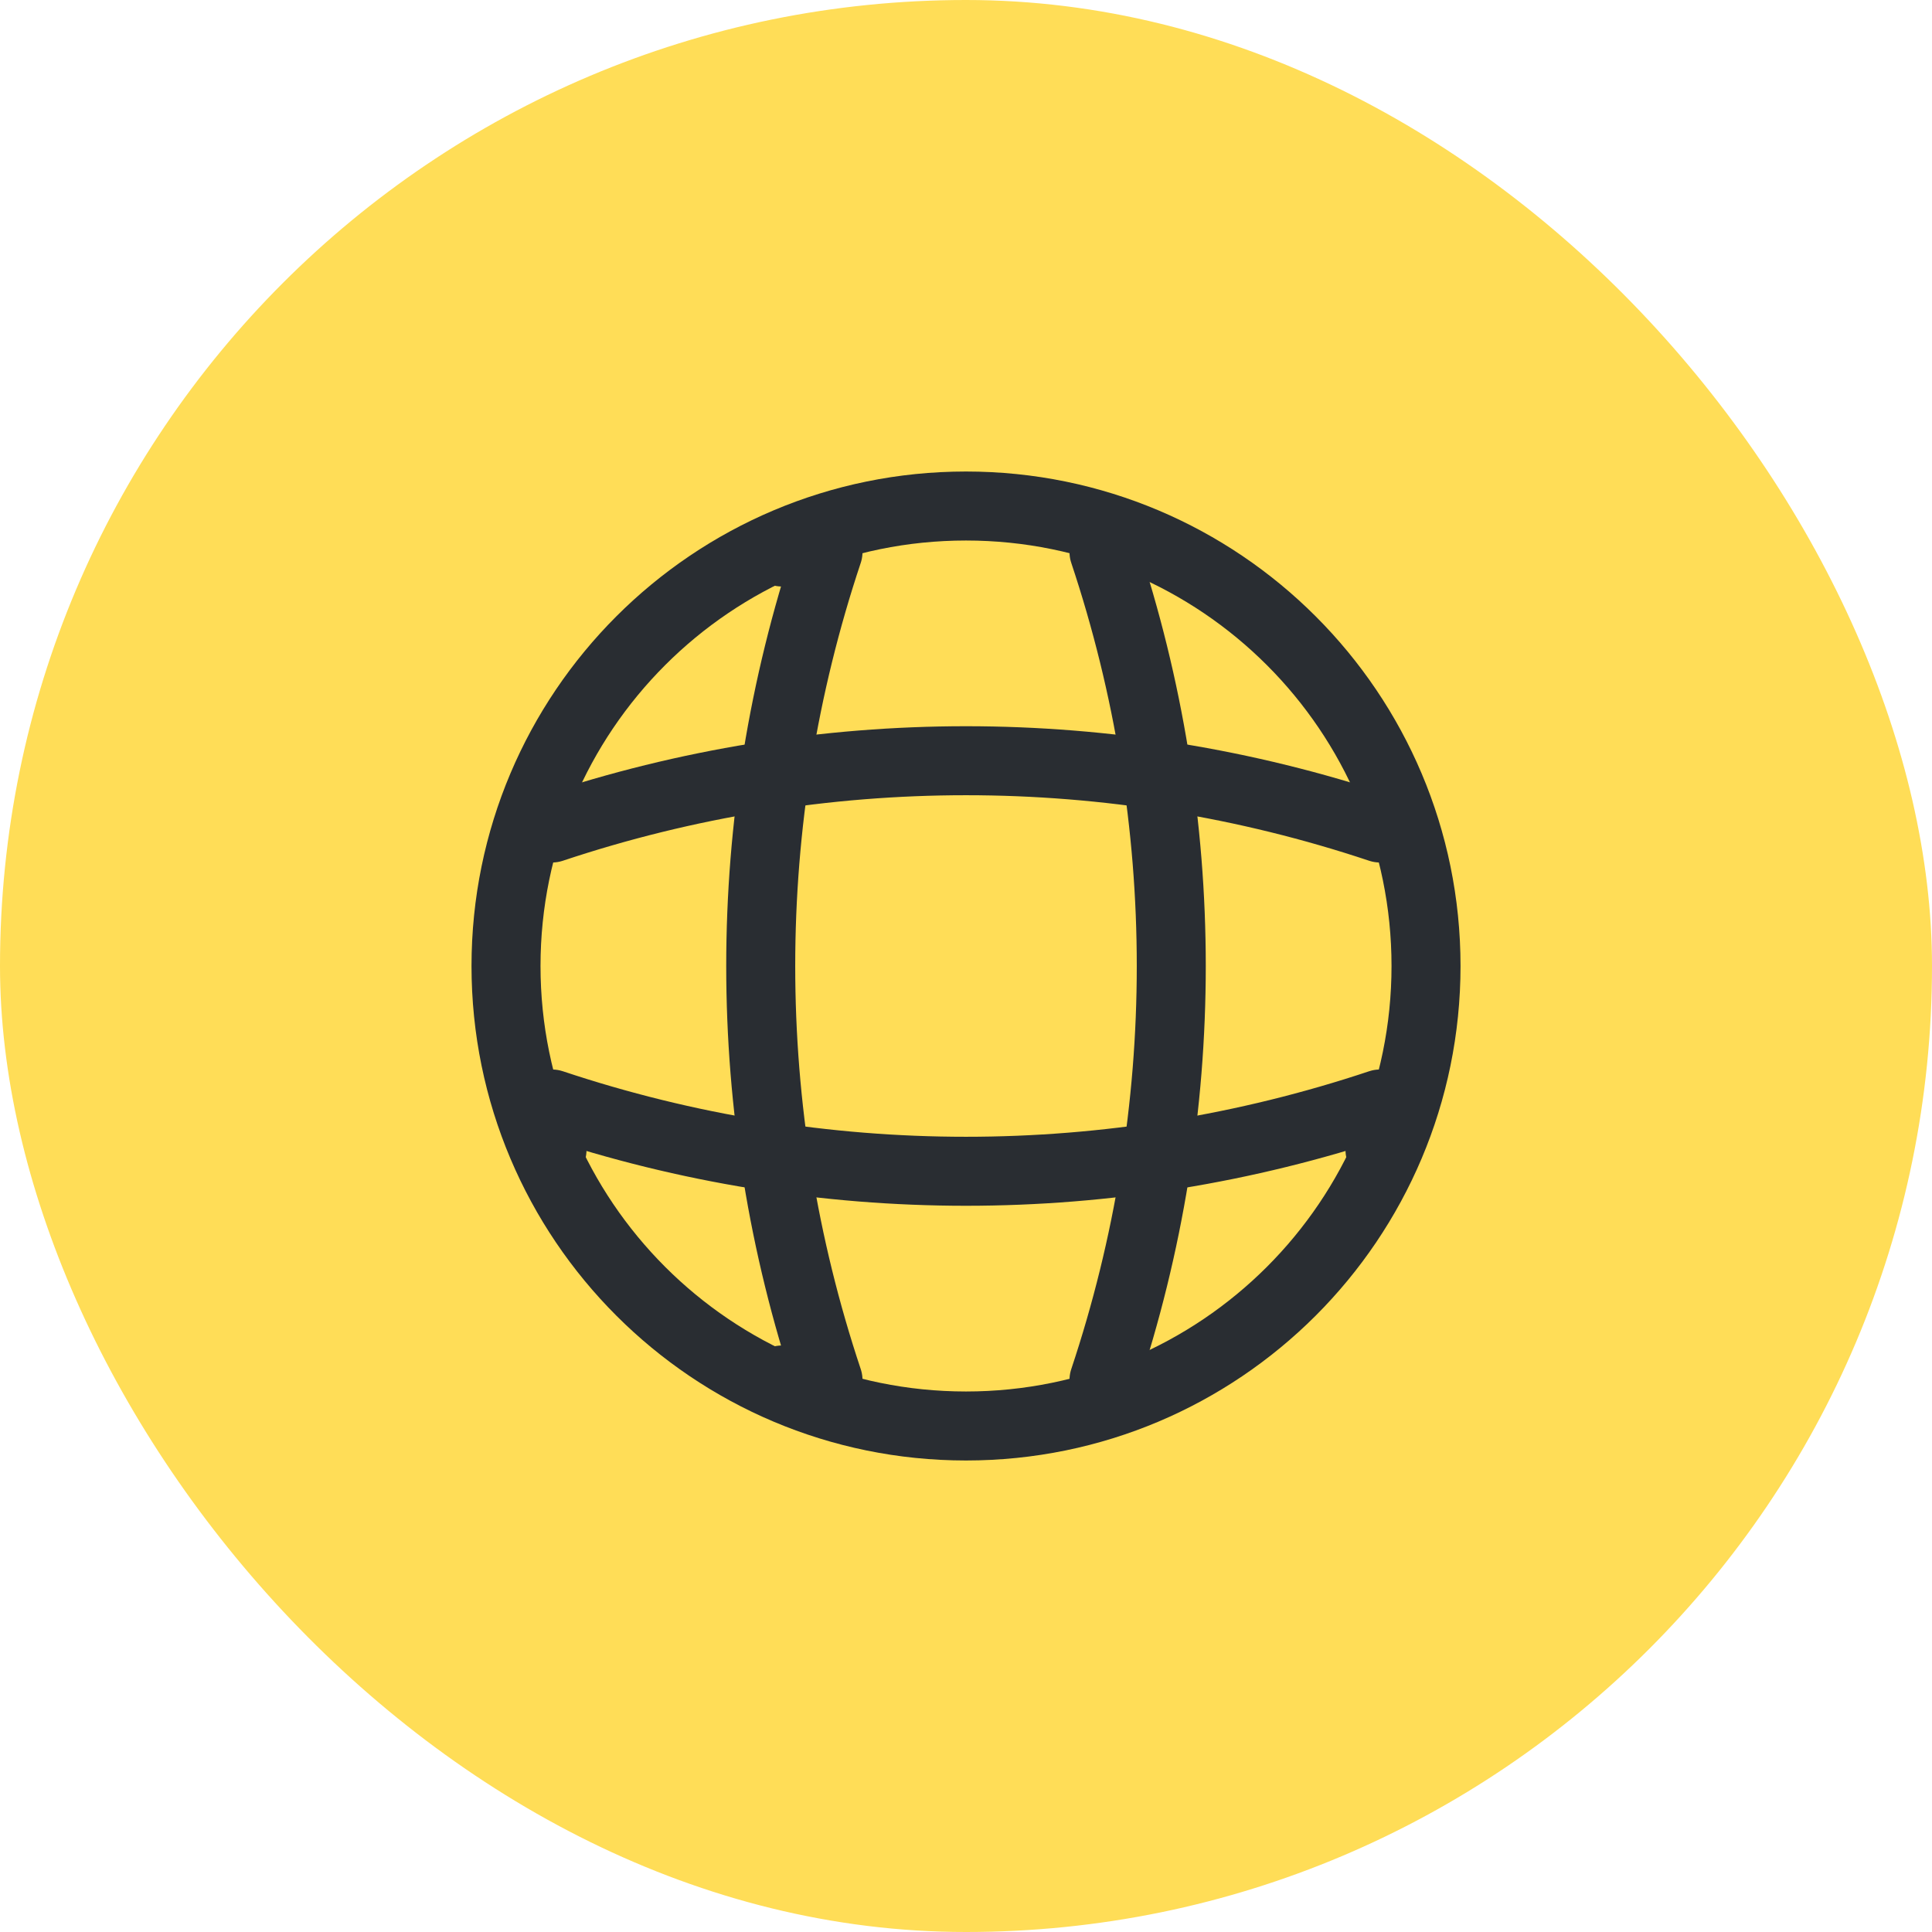 <svg width="56" height="56" viewBox="0 0 56 56" fill="none" xmlns="http://www.w3.org/2000/svg">
<rect width="56" height="56" rx="28" fill="#FFDD57"/>
<path d="M28 41.333C35.364 41.333 41.334 35.364 41.334 28C41.334 20.636 35.364 14.667 28 14.667C20.637 14.667 14.667 20.636 14.667 28C14.667 35.364 20.637 41.333 28 41.333Z" stroke="#292D32" stroke-width="2" stroke-linecap="round" stroke-linejoin="round"/>
<path d="M22.666 16H24C21.4 23.787 21.4 32.213 24 40H22.666" stroke="#292D32" stroke-width="2" stroke-linecap="round" stroke-linejoin="round"/>
<path d="M32 16C34.6 23.787 34.6 32.213 32 40" stroke="#292D32" stroke-width="2" stroke-linecap="round" stroke-linejoin="round"/>
<path d="M16 33.333V32C23.787 34.6 32.213 34.6 40 32V33.333" stroke="#292D32" stroke-width="2" stroke-linecap="round" stroke-linejoin="round"/>
<path d="M16 24C23.787 21.4 32.213 21.4 40 24" stroke="#292D32" stroke-width="2" stroke-linecap="round" stroke-linejoin="round"/>
</svg>
